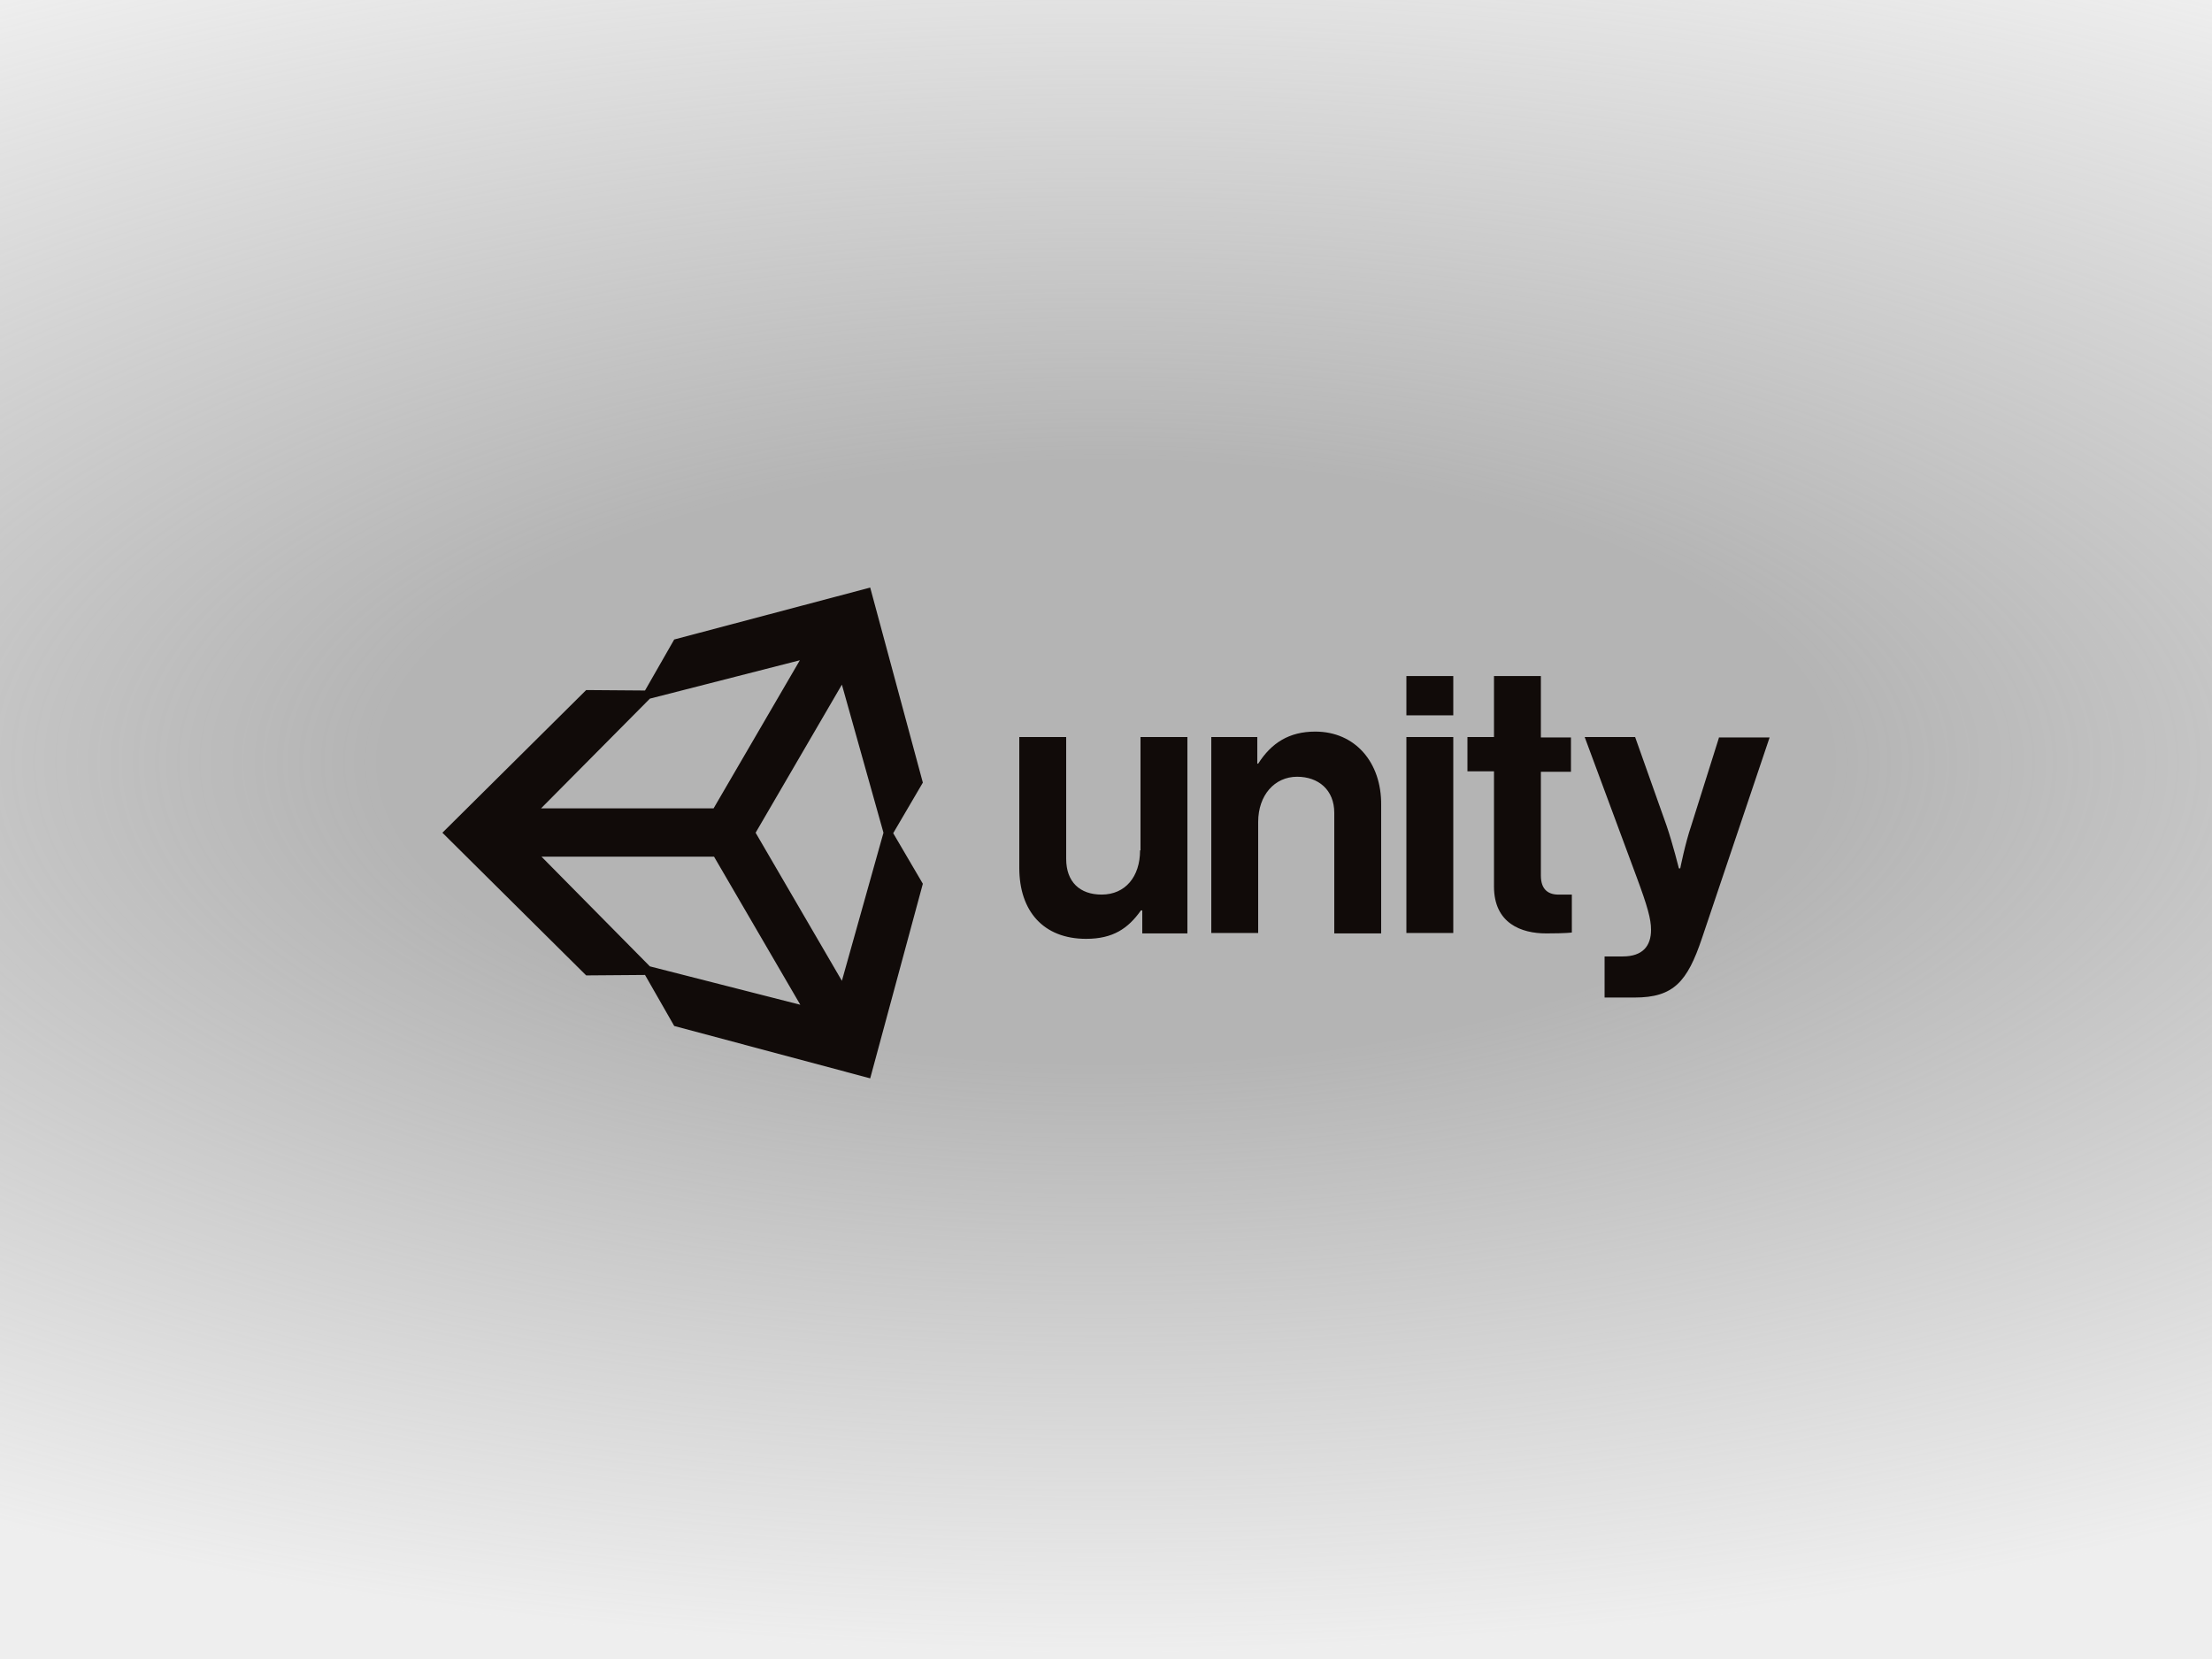 <svg width="320" height="240" viewBox="0 0 320 240" fill="none" xmlns="http://www.w3.org/2000/svg">
<rect x="0" y="0" width="320" height="240" fill="#808080" stroke="none"/>
<rect width="320" height="240" fill="url(#paint0_radial)"/>
<path d="M121.792 141.891L109.312 120.467L121.792 99.043L127.808 120.467L121.792 141.891ZM94.016 139.801L78.336 123.929H103.296L115.776 145.353L94.016 139.801ZM94.016 101.068L115.712 95.516L103.232 116.94H78.272L94.016 101.068ZM125.888 85L97.536 92.512L93.312 99.892L84.8 99.827L64 120.467L84.8 141.108L93.312 141.042L97.536 148.423L125.888 156L133.504 127.848L129.216 120.533L133.504 113.217L125.888 85ZM190.272 105.836C186.496 105.836 183.936 107.469 182.016 110.474H181.888V106.62H175.232V134.968H182.016V118.9C182.016 115.046 184.384 112.368 187.648 112.368C190.72 112.368 193.024 114.262 193.024 117.594V135.033H199.808V116.483C199.872 110.278 196.032 105.836 190.272 105.836ZM164.928 123.015C164.928 126.803 162.816 129.415 159.36 129.415C156.224 129.415 154.24 127.587 154.24 124.256V106.62H147.456V125.562C147.456 131.767 150.912 135.817 157.12 135.817C161.024 135.817 163.2 134.314 165.056 131.702H165.248V135.033H171.776V106.62H164.992V123.015H164.928ZM203.456 106.62H210.24V134.968H203.456V106.62ZM203.456 97.802H210.24V103.485H203.456V97.802ZM248.704 106.62L244.672 119.422C243.776 122.035 243.072 125.628 243.072 125.628H242.88C242.88 125.628 241.984 122.035 241.088 119.422L236.544 106.62H229.248L236.736 126.803C238.336 131.114 238.848 132.943 238.848 134.51C238.848 136.862 237.632 138.364 234.752 138.364H232.128V144.308H236.48C242.112 144.308 244.096 142.022 246.208 135.751L256 106.685H248.704V106.62ZM222.912 126.672V111.649H227.264V106.685H222.912V97.802H216.128V106.62H212.288V111.584H216.128V128.24C216.128 133.596 220.096 135.033 223.68 135.033C226.624 135.033 227.392 134.902 227.392 134.902V129.415H225.664C224.064 129.481 222.912 128.763 222.912 126.672Z" fill="#110B09"/>
<defs>
<radialGradient id="paint0_radial" cx="0" cy="0" r="1" gradientUnits="userSpaceOnUse" gradientTransform="translate(160 110.182) rotate(90) scale(129.818 305.922)">
<stop offset="0.339" stop-color="#F2F2F2" stop-opacity="0.46"/>
<stop offset="1" stop-color="#EEEEEE"/>
</radialGradient>
</defs>
</svg>
